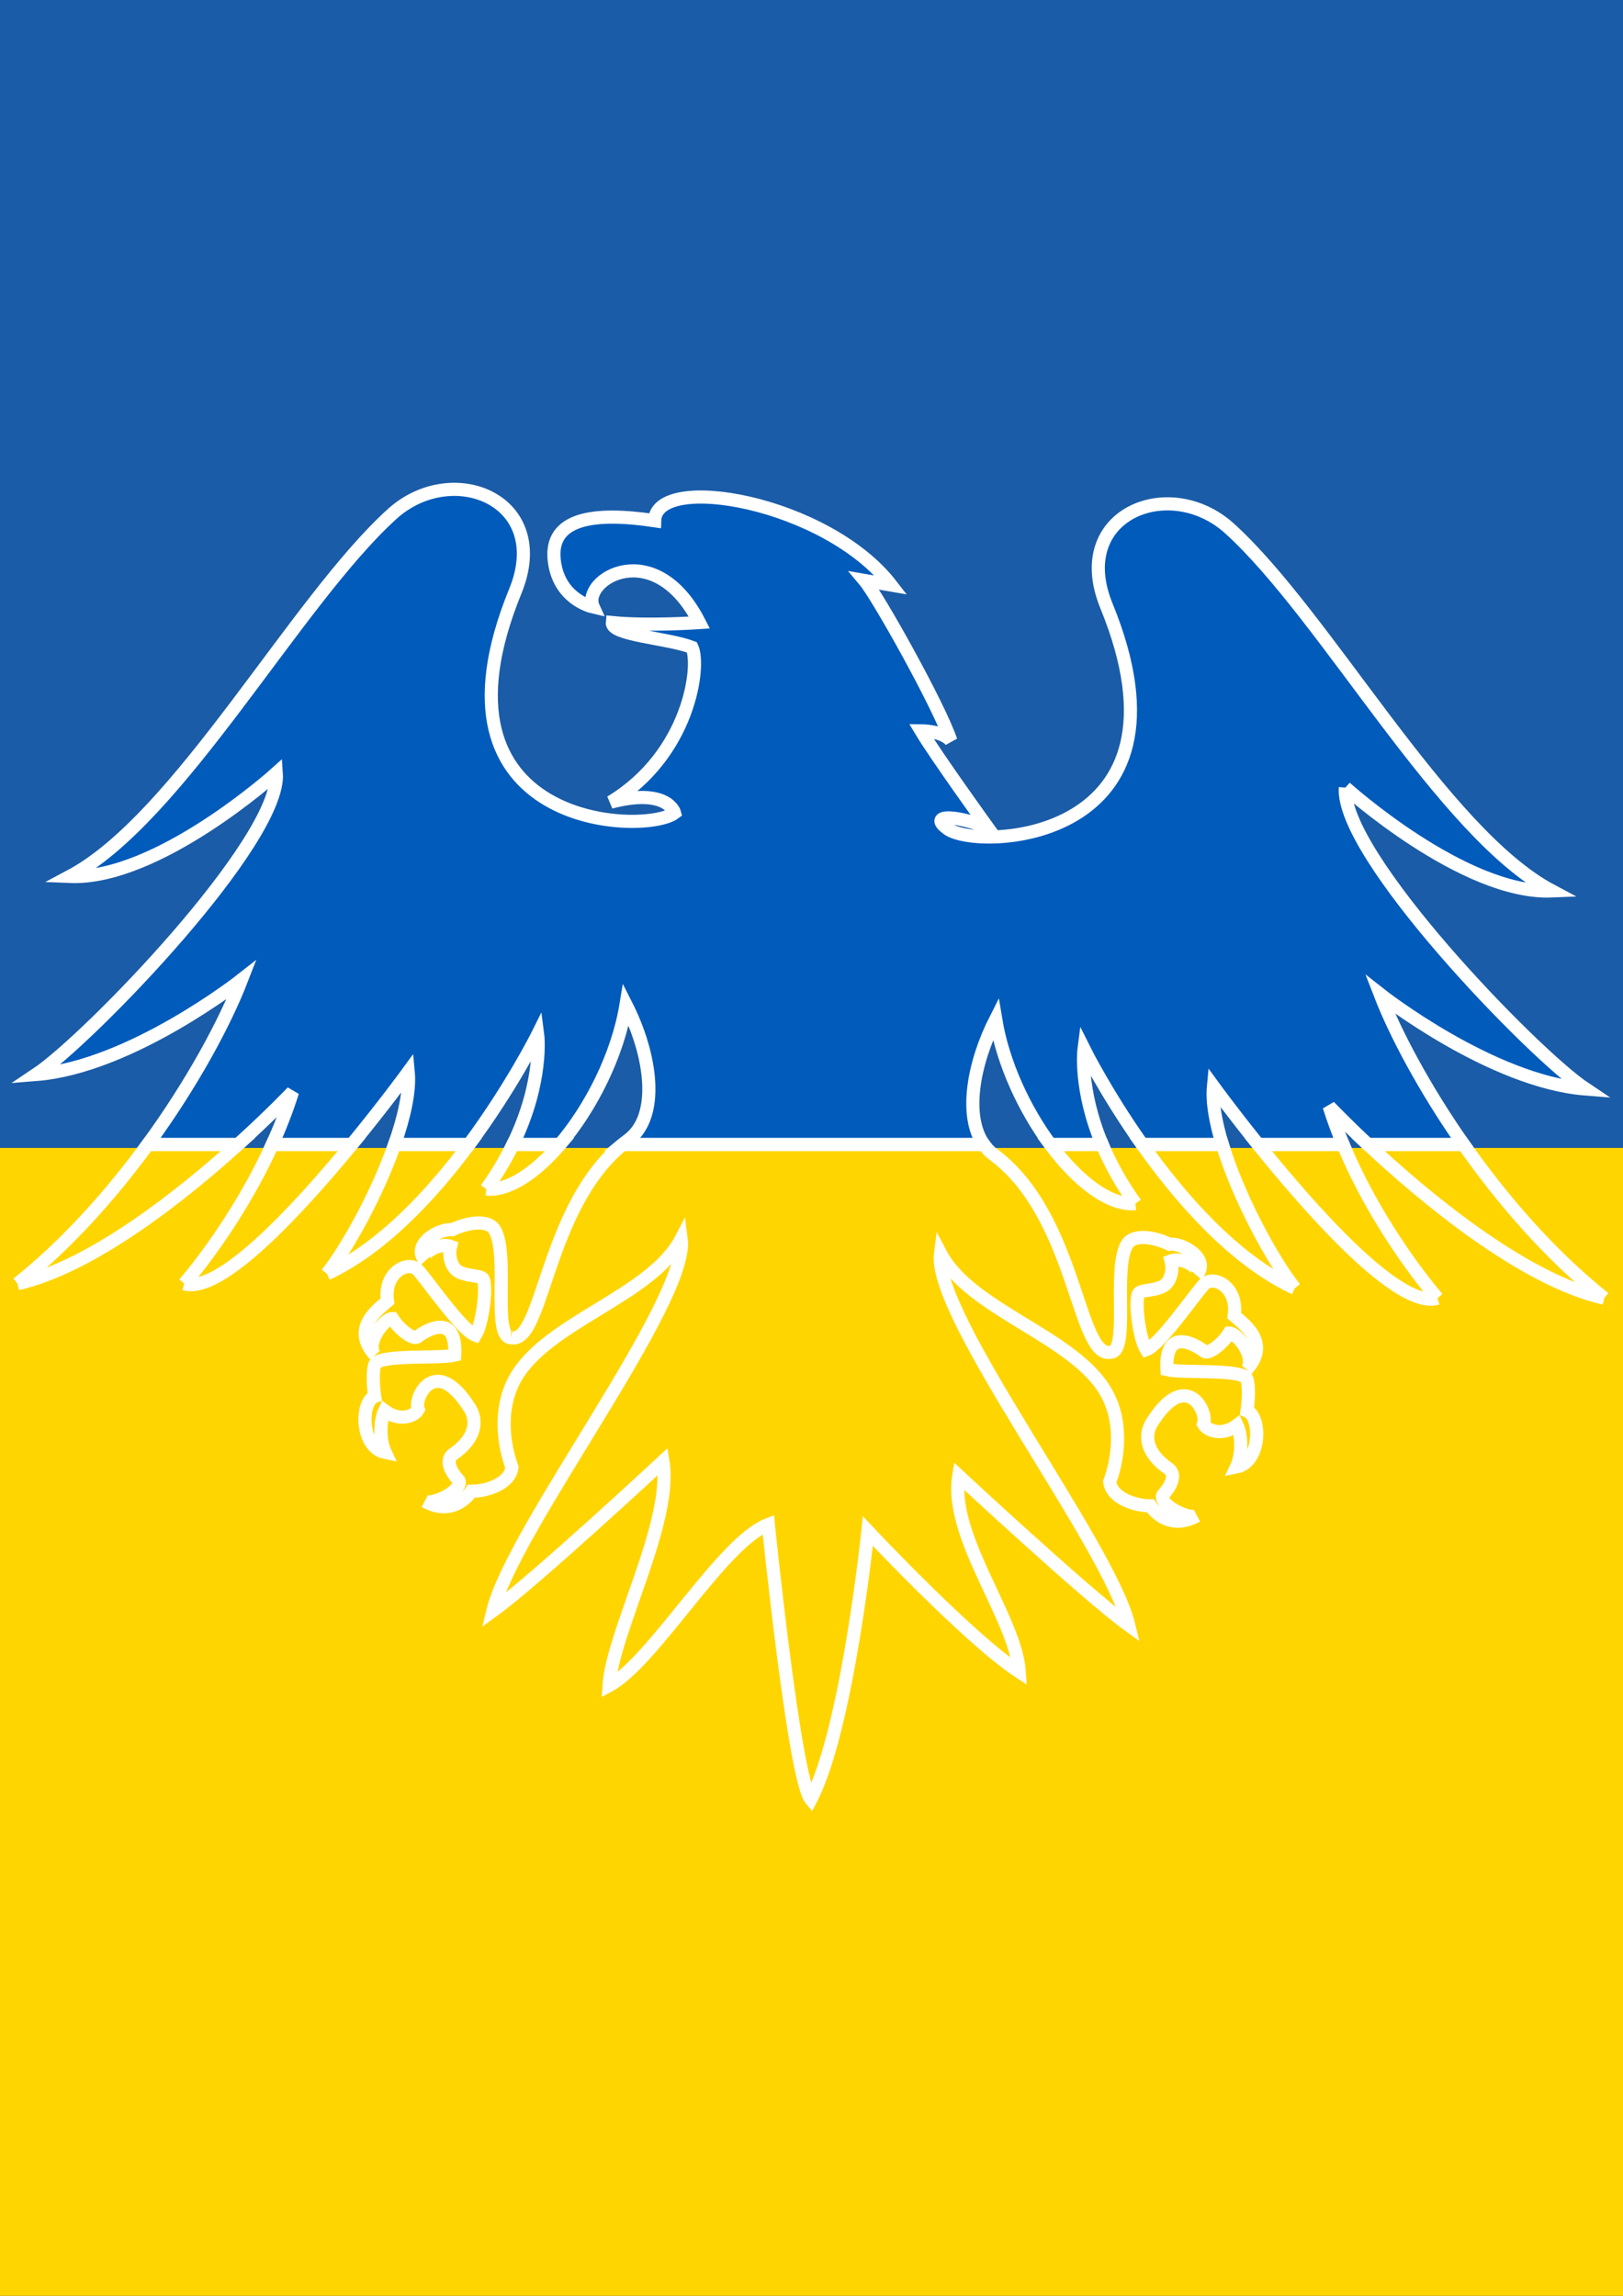 <?xml version="1.0" encoding="UTF-8" standalone="no"?>
<!-- Generator: Adobe Illustrator 21.0.2, SVG Export Plug-In . SVG Version: 6.00 Build 0)  -->

<svg
   version="1.1"
   x="0px"
   y="0px"
   viewBox="0 0 793.701 1122.52"
   xml:space="preserve"
   id="svg2"
   sodipodi:docname="Ukraine-Eagle.svg"
   width="210mm"
   height="297mm"
   inkscape:version="1.4 (86a8ad7, 2024-10-11)"
   xmlns:inkscape="http://www.inkscape.org/namespaces/inkscape"
   xmlns:sodipodi="http://sodipodi.sourceforge.net/DTD/sodipodi-0.dtd"
   xmlns="http://www.w3.org/2000/svg"
   xmlns:svg="http://www.w3.org/2000/svg"><rect x="0" y="0" width="793.701" height="1122.52" fill="#333333" stroke="none"/><defs
   id="defs2"><clipPath
     clipPathUnits="userSpaceOnUse"
     id="clipPath21749"><path
       d="M 0,500 H 500 V 0 H 0 Z"
       id="path21747"
       inkscape:connector-curvature="0" /></clipPath></defs><sodipodi:namedview
   id="namedview2"
   pagecolor="#ffffff"
   bordercolor="#000000"
   borderopacity="0.25"
   inkscape:showpageshadow="2"
   inkscape:pageopacity="0.0"
   inkscape:pagecheckerboard="0"
   inkscape:deskcolor="#d1d1d1"
   showgrid="false"
   inkscape:zoom="0.72834188"
   inkscape:cx="180.54708"
   inkscape:cy="537.52229"
   inkscape:window-width="2560"
   inkscape:window-height="1511"
   inkscape:window-x="-9"
   inkscape:window-y="-9"
   inkscape:window-maximized="1"
   inkscape:current-layer="Calque_2"
   inkscape:document-units="mm" />
<style
   type="text/css"
   id="style1">
	.st0{fill:#1A5CA7;}
	.st1{fill:#FFD500;}
	.st2{fill:#FFFFFF;stroke:#FFFFFF;stroke-width:4;stroke-miterlimit:10;}
</style>
<g
   id="Calque_1">
</g>
<g
   id="Calque_2">
	<rect
   class="st0"
   width="793.701"
   height="561.26"
   id="rect1"
   x="0"
   y="0"
   style="opacity:1;stroke-width:1" />
	<rect
   y="561.26"
   class="st1"
   width="793.701"
   height="561.26"
   id="rect2"
   x="0"
   style="opacity:1;stroke-width:1" />
	
<g
   id="g21745"
   clip-path="url(#clipPath21749)"
   transform="matrix(1.729,0,0,-1.73,-43.085,993.033)"
   style="stroke:#ffffff;stroke-width:3.714;stroke-dasharray:none;stroke-opacity:1"
   inkscape:export-filename="..\GIF\Ukraine-Eagle.png"
   inkscape:export-xdpi="96"
   inkscape:export-ydpi="96"><path
     d="m 405.443,351.416 c 0,0 33.556,-30.273 58.429,-29.216 -30.974,16.426 -63.81,77.644 -91.164,102.428 -17.048,15.443 -45.407,3.988 -34.848,-21.823 27.446,-67.086 -36.492,-69.352 -44.941,-63.017 -5.161,3.755 0.939,4.225 11.265,0.469 0,0 -14.55,20.181 -18.773,27.222 0,0 6.102,0 8.447,-2.815 -3.287,9.855 -20.652,40.829 -24.405,45.286 l 7.509,-1.288 c -18.303,23.618 -66.525,32.03 -66.877,18.185 -17.365,2.582 -29.802,0.702 -28.396,-11.264 1.24,-10.531 9.918,-12.884 11.027,-13.137 -3.509,7.744 17.358,20.472 30.026,-4.397 0,0 -14.771,-1.002 -24.627,0.001 -0.351,-3.572 15.371,-4.291 22.528,-6.997 2.465,-5.27 -0.705,-30.263 -22.996,-43.755 16.193,4.224 18.068,-3.051 18.068,-3.051 -8.448,-6.336 -72.499,-4.431 -45.054,62.654 10.559,25.813 -17.8,37.269 -34.848,21.825 -27.355,-24.784 -60.188,-86.004 -91.164,-102.43 24.873,-1.057 58.431,29.216 58.431,29.216 1.406,-19.008 -53.152,-75.325 -67.935,-85.182 26.751,2.111 58.078,26.752 58.078,26.752 -4.656,-12.028 -13.916,-29.294 -26.528,-46.554 h 25.517 c 9.367,8.458 15.443,14.872 15.443,14.872 -1.624,-5.171 -3.587,-10.159 -5.726,-14.872 h 22.457 c 9.26,11.247 16.003,20.506 16.003,20.506 0.508,-5.344 -1.13,-12.711 -3.871,-20.506 h 21.026 c 12.055,16.217 19.453,31.065 19.453,31.065 0,0 1.722,-13.177 -7.01,-31.065 h 13.261 c 8.742,10.209 16.385,25.188 18.74,39.514 7.158,-14.081 9.72,-31.494 0.587,-38.252 -0.55,-0.407 -1.083,-0.831 -1.609,-1.262 h 102.219 c -5.694,8.011 -2.96,23.005 3.348,35.417 2.057,-12.511 8.147,-25.522 15.48,-35.417 h 14.662 c -6.615,15.767 -5.152,26.969 -5.152,26.969 0,0 6.195,-12.433 16.482,-26.969 h 22.648 c -1.907,6.247 -2.941,12.014 -2.522,16.41 0,0 5.169,-7.096 12.669,-16.41 h 24.01 c -1.448,3.476 -2.783,7.08 -3.944,10.779 0,0 4.195,-4.431 10.985,-10.779 h 27.043 c -11.118,15.865 -19.309,31.382 -23.597,42.456 0,0 31.328,-24.638 58.08,-26.751 -14.784,9.854 -69.343,66.175 -67.934,85.183"
     style="fill:#005bbb;fill-opacity:1;fill-rule:nonzero;stroke:#ffffff;stroke-width:3.714;stroke-dasharray:none;stroke-opacity:1"
     id="path21751"
     inkscape:connector-curvature="0" /><path
     d="m 391.128,209.913 c -6.595,8.41 -15.971,25.855 -20.475,40.615 h -22.648 c 10.719,-15.147 25.88,-32.577 43.123,-40.615"
     style="fill:#ffd500;fill-opacity:1;fill-rule:nonzero;stroke:#ffffff;stroke-width:3.714;stroke-dasharray:none;stroke-opacity:1"
     id="path21753"
     inkscape:connector-curvature="0" /><path
     d="m 162.447,237.946 c 6.231,-0.623 13.862,4.478 20.801,12.582 h -13.261 c -1.949,-3.992 -4.415,-8.215 -7.54,-12.582"
     style="fill:#ffd500;fill-opacity:1;fill-rule:nonzero;stroke:#ffffff;stroke-width:3.714;stroke-dasharray:none;stroke-opacity:1"
     id="path21755"
     inkscape:connector-curvature="0" /><path
     d="m 77.03,211.195 c 10.072,-3.064 32.122,20.828 47.356,39.333 H 101.929 C 91.55,227.65 77.03,211.195 77.03,211.195"
     style="fill:#ffd500;fill-opacity:1;fill-rule:nonzero;stroke:#ffffff;stroke-width:3.714;stroke-dasharray:none;stroke-opacity:1"
     id="path21757"
     inkscape:connector-curvature="0" /><path
     d="m 117.394,214.011 c 15.705,7.321 29.683,22.435 40.15,36.517 h -21.026 c -4.843,-13.77 -13.131,-28.874 -19.124,-36.517"
     style="fill:#ffd500;fill-opacity:1;fill-rule:nonzero;stroke:#ffffff;stroke-width:3.714;stroke-dasharray:none;stroke-opacity:1"
     id="path21759"
     inkscape:connector-curvature="0" /><path
     d="m 29.866,211.195 c 21.237,4.866 46.502,25.025 62.346,39.333 H 66.695 C 56.422,236.47 43.928,222.414 29.866,211.195"
     style="fill:#ffd500;fill-opacity:1;fill-rule:nonzero;stroke:#ffffff;stroke-width:3.714;stroke-dasharray:none;stroke-opacity:1"
     id="path21761"
     inkscape:connector-curvature="0" /><path
     d="m 478.655,207.097 c -15.427,12.309 -28.972,28.034 -39.761,43.431 h -27.043 c 15.208,-14.22 43.444,-38.078 66.804,-43.431"
     style="fill:#ffd500;fill-opacity:1;fill-rule:nonzero;stroke:#ffffff;stroke-width:3.714;stroke-dasharray:none;stroke-opacity:1"
     id="path21763"
     inkscape:connector-curvature="0" /><path
     d="m 169.427,195.933 c -5.395,0.236 -0.41,23.711 -4.635,30.538 -1.688,2.731 -7.038,2.324 -11.965,-0.022 -3.521,0.47 -11.649,-4.095 -7.66,-8.789 -1.644,1.877 3.934,5.326 7.19,4.094 0,0 -0.852,-2.904 0.792,-5.721 1.643,-2.813 6.483,-2.255 8.126,-3.196 1.639,-0.941 0.235,-12.906 -1.877,-16.193 -3.99,1.41 -14.081,16.193 -16.429,18.542 -2.574,2.576 -9.619,-0.705 -8.446,-8.918 -2.349,-2.113 -10.56,-7.511 -3.522,-15.255 -2.814,3.049 2.349,10.326 4.93,10.326 1.877,-3.049 5.864,-6.1 7.038,-5.162 1.176,0.939 11.264,7.976 10.559,-5.164 -4.513,-1.114 -21.762,0.381 -22.641,-2.785 -0.88,-3.168 0,-8.889 0,-8.889 -4.049,-1.584 -4.049,-14.43 2.992,-15.838 -1.585,3.344 -1.585,8.797 -0.178,11.791 4.224,-3.168 8.447,-1.584 9.505,0.35 -1.41,3.345 4.875,15.921 14.607,0.353 2.054,-3.285 1.938,-8.33 -4.632,-12.906 -3.474,-2.416 1.524,-7.51 1.524,-7.51 1.172,-2.814 -7.274,-7.035 -9.621,-5.865 8.447,-4.695 13.141,2.816 13.141,2.816 4.691,0 11.028,2.342 11.499,6.805 -2.113,5.633 -4.082,16.131 0.937,25.109 8.916,15.957 38.485,23.231 46.933,39.421 2.344,-17.597 -47.637,-81.893 -53.27,-105.13 11.734,8.45 48.106,42.244 48.106,42.244 2.817,-17.132 -14.245,-48.177 -15.253,-63.359 12.584,6.754 32.032,40.596 45.056,45.524 0,0 7.334,-72.041 12.028,-77.674 10.325,19.711 16.131,75.795 16.131,75.795 0,0 28.629,-30.506 42.83,-39.764 -1.011,15.18 -19.947,38.246 -17.131,55.377 0,0 36.372,-33.791 48.103,-42.238 -5.63,23.23 -55.613,87.529 -53.265,105.13 8.449,-16.193 38.016,-23.47 46.931,-39.423 5.016,-8.981 3.051,-19.481 0.939,-25.114 0.468,-4.459 6.804,-6.802 11.498,-6.802 0,0 4.692,-7.506 13.14,-2.817 -2.346,-1.172 -10.793,3.053 -9.622,5.867 0,0 4.998,5.096 1.528,7.508 -6.572,4.578 -6.69,9.621 -4.635,12.908 9.732,15.567 16.015,2.995 14.607,-0.349 1.057,-1.938 5.281,-3.522 9.503,-0.354 1.411,-2.992 1.411,-8.445 -0.176,-11.791 7.041,1.409 7.041,14.256 2.993,15.838 0,0 0.882,5.721 0,8.889 -0.879,3.17 -18.127,1.672 -22.645,2.781 -0.702,13.143 9.386,6.106 10.561,5.166 1.174,-0.933 5.162,2.111 7.04,5.164 2.581,0 7.743,-7.277 4.927,-10.33 7.039,7.746 -1.172,13.147 -3.521,15.258 1.175,8.213 -5.871,11.496 -8.446,8.916 -2.348,-2.349 -12.438,-17.131 -16.425,-18.539 -2.114,3.287 -3.521,15.251 -1.878,16.19 1.641,0.941 6.481,0.386 8.122,3.202 1.647,2.816 0.794,5.718 0.794,5.718 3.255,1.233 8.833,-2.216 7.192,-4.095 3.989,4.695 -4.141,9.261 -7.66,8.787 -4.929,2.349 -10.278,2.756 -11.968,0.023 -4.224,-6.826 0.761,-30.3 -4.636,-30.536 -9.404,-1.996 -9.68,38.495 -33.146,55.858 -1.083,0.801 -1.996,1.757 -2.761,2.835 H 200.966 c -21.871,-17.981 -22.352,-56.543 -31.539,-54.595"
     style="fill:#ffd500;fill-opacity:1;fill-rule:nonzero;stroke:#ffffff;stroke-width:3.714;stroke-dasharray:none;stroke-opacity:1"
     id="path21765"
     inkscape:connector-curvature="0" /><path
     d="m 431.49,207.097 c 0,0 -16.273,18.446 -26.68,43.431 H 380.8 c 15.16,-18.829 39.856,-46.728 50.69,-43.431"
     style="fill:#ffd500;fill-opacity:1;fill-rule:nonzero;stroke:#ffffff;stroke-width:3.714;stroke-dasharray:none;stroke-opacity:1"
     id="path21767"
     inkscape:connector-curvature="0" /><path
     d="m 346.073,233.849 c -4.217,5.893 -7.238,11.528 -9.398,16.679 h -14.662 c 7.726,-10.43 16.835,-17.401 24.06,-16.679"
     style="fill:#ffd500;fill-opacity:1;fill-rule:nonzero;stroke:#ffffff;stroke-width:3.714;stroke-dasharray:none;stroke-opacity:1"
     id="path21769"
     inkscape:connector-curvature="0" /></g></g>
<g
   id="Calque_3">
</g>
</svg>
